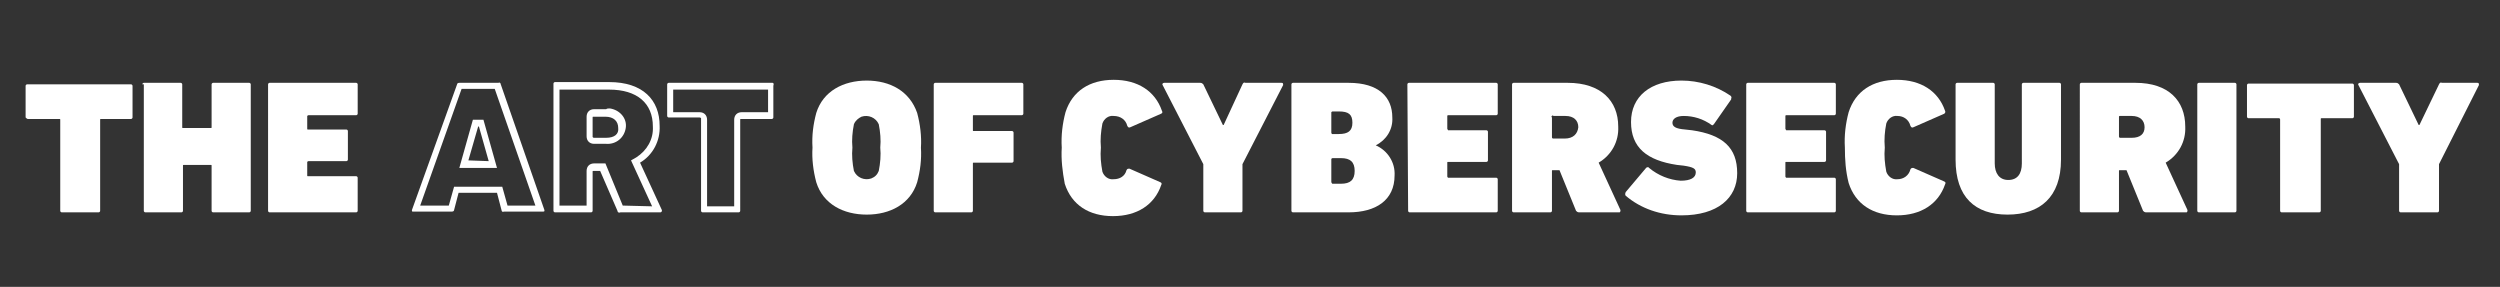 <?xml version="1.0" encoding="utf-8"?>
<!-- Generator: Adobe Illustrator 23.0.0, SVG Export Plug-In . SVG Version: 6.00 Build 0)  -->
<svg version="1.1" id="Layer_1" xmlns="http://www.w3.org/2000/svg" xmlns:xlink="http://www.w3.org/1999/xlink" x="0px" y="0px"
	 width="332px" height="38.1px" viewBox="0 0 332 38.1" style="enable-background:new 0 0 332 38.1;" xml:space="preserve">
<rect x="0" y="0" width="332" height="38.1" fill="#333333" stroke="none"/>
<style type="text/css">
	.st0{fill:#FFFFFF;}
</style>
<title>AOS-logo</title>
<g>
	<g>
		<path class="st0" d="M8.2,28.2C8.1,28.2,8,28.1,8,28c0,0,0,0,0,0V15.9c0-0.1,0-0.1-0.1-0.1c0,0,0,0,0,0H3.7
			c-0.1,0-0.2-0.1-0.3-0.2c0,0,0,0,0,0v-4.2c0-0.1,0.1-0.2,0.2-0.2c0,0,0,0,0,0h13.8c0.1,0,0.2,0.1,0.2,0.2c0,0,0,0,0,0v4.2
			c0,0.1-0.1,0.2-0.2,0.2c0,0,0,0,0,0h-4c-0.1,0-0.1,0-0.1,0.1c0,0,0,0,0,0V28c0,0.1-0.1,0.2-0.2,0.2c0,0,0,0,0,0L8.2,28.2z"/>
		<path class="st0" d="M18.9,11.2c0-0.1,0.1-0.2,0.2-0.2c0,0,0,0,0,0H24c0.1,0,0.2,0.1,0.2,0.2c0,0,0,0,0,0v5.7c0,0.1,0,0.1,0.1,0.1
			c0,0,0,0,0,0H28c0.1,0,0.1,0,0.1-0.1c0,0,0,0,0,0v-5.7c0-0.1,0.1-0.2,0.2-0.2c0,0,0,0,0,0h4.8c0.1,0,0.2,0.1,0.2,0.2c0,0,0,0,0,0
			V28c0,0.1-0.1,0.2-0.2,0.2c0,0,0,0,0,0h-4.8c-0.1,0-0.2-0.1-0.2-0.2c0,0,0,0,0,0v-6c0-0.1,0-0.1-0.1-0.1c0,0,0,0,0,0h-3.6
			c-0.1,0-0.1,0-0.1,0.1c0,0,0,0,0,0v6c0,0.1-0.1,0.2-0.2,0.2c0,0,0,0,0,0h-4.8c-0.1,0-0.2-0.1-0.2-0.2c0,0,0,0,0,0V11.2z"/>
		<path class="st0" d="M35.6,11.2c0-0.1,0.1-0.2,0.2-0.2c0,0,0,0,0,0h11.5c0.1,0,0.2,0.1,0.2,0.2c0,0,0,0,0,0v3.9
			c0,0.1-0.1,0.2-0.2,0.2c0,0,0,0,0,0H41c-0.1,0-0.1,0-0.2,0.1c0,0,0,0,0,0v1.7c0,0.1,0,0.1,0.1,0.1c0,0,0,0,0,0h5.1
			c0.1,0,0.2,0.1,0.2,0.2c0,0,0,0,0,0v3.8c0,0.1-0.1,0.2-0.2,0.2c0,0,0,0,0,0H41c-0.1,0-0.1,0-0.2,0.1c0,0,0,0,0,0v1.8
			c0,0.1,0,0.1,0.1,0.1c0,0,0,0,0,0h6.4c0.1,0,0.2,0.1,0.2,0.2c0,0,0,0,0,0V28c0,0.1-0.1,0.2-0.2,0.2c0,0,0,0,0,0H35.8
			c-0.1,0-0.2-0.1-0.2-0.2c0,0,0,0,0,0V11.2z"/>
		<path class="st0" d="M66.5,11.2c0-0.2-0.2-0.3-0.3-0.2H61c-0.2,0-0.3,0.1-0.3,0.2l-6,16.7c0,0.1,0,0.2,0.1,0.2c0,0,0.1,0,0.1,0H60
			c0.2,0,0.3-0.1,0.3-0.2l0.6-2.3H66l0.6,2.3c0,0.2,0.2,0.3,0.3,0.2h5.2c0.1,0,0.2,0,0.2-0.1c0,0,0-0.1,0-0.1L66.5,11.2z M67.4,27.3
			l-0.7-2.5h-6.4l-0.7,2.5h-3.8l5.5-15.5h4.4l5.4,15.5L67.4,27.3z"/>
		<path class="st0" d="M62.8,15.9L61,22.3h5l-1.8-6.4H62.8z M62.2,21.3l1.3-4.5h0.1l1.3,4.6L62.2,21.3z"/>
		<path class="st0" d="M80.5,14.5h-1.6c-0.6,0-1,0.4-1,1v2.6c0,0.6,0.4,1,1,1h1.6c1.3,0.1,2.4-0.8,2.6-2.1s-0.8-2.4-2.1-2.6
			C80.8,14.4,80.6,14.4,80.5,14.5 M80.5,18.3h-1.6c-0.1,0-0.1,0-0.2-0.1c0,0,0,0,0,0v-2.6c0-0.1,0-0.1,0.1-0.1c0,0,0,0,0,0h1.6
			c1.1,0,1.7,0.6,1.7,1.5C82.2,17.8,81.6,18.3,80.5,18.3"/>
		<path class="st0" d="M85,21.6c1.7-1,2.7-2.9,2.6-4.9c0-3.4-2.2-5.8-6.7-5.8h-7.2c-0.1,0-0.2,0.1-0.2,0.2c0,0,0,0,0,0V28
			c0,0.1,0.1,0.2,0.2,0.2c0,0,0,0,0,0h4.8c0.1,0,0.2-0.1,0.2-0.2c0,0,0,0,0,0v-5.2c0-0.1,0-0.1,0.1-0.1c0,0,0,0,0,0h0.9L82,28
			c0,0.2,0.2,0.3,0.4,0.2h5.3c0.1,0,0.2-0.1,0.2-0.2c0,0,0-0.1,0-0.1L85,21.6z M82.7,27.3l-2.3-5.6h-1.5c-0.6,0-1,0.4-1,1v4.6h-3.6
			V11.9h6.6c3.7,0,5.8,1.8,5.8,4.9c0.1,1.7-0.8,3.2-2.2,4.1l-0.7,0.4l2.8,6.1L82.7,27.3z"/>
		<path class="st0" d="M102.6,11H88.8c-0.1,0-0.2,0.1-0.2,0.2c0,0,0,0,0,0v4.2c0,0.1,0.1,0.2,0.2,0.2c0,0,0,0,0,0h4.1
			c0.1,0,0.1,0,0.2,0.1c0,0,0,0,0,0V28c0,0.1,0.1,0.2,0.2,0.2c0,0,0,0,0,0h4.8c0.1,0,0.2-0.1,0.2-0.2c0,0,0,0,0,0V15.9
			c0-0.1,0-0.1,0.1-0.1c0,0,0,0,0,0h4.1c0.1,0,0.2-0.1,0.2-0.2c0,0,0,0,0,0v-4.2C102.8,11.1,102.7,11,102.6,11
			C102.6,11,102.6,11,102.6,11 M102,14.9h-3.5c-0.6,0-1,0.4-1,1v11.5h-3.6V15.9c0-0.6-0.4-1-1-1h-3.5v-3H102V14.9z"/>
		<path class="st0" d="M108.4,24.2c-0.4-1.5-0.6-3.1-0.5-4.6c-0.1-1.6,0.1-3.1,0.5-4.6c0.9-2.9,3.6-4.3,6.7-4.3s5.7,1.4,6.7,4.3
			c0.4,1.5,0.6,3.1,0.5,4.6c0.1,1.6-0.1,3.1-0.5,4.6c-0.9,2.9-3.6,4.3-6.7,4.3S109.3,27.1,108.4,24.2 M116.7,22.7
			c0.2-1,0.3-2.1,0.2-3.1c0.1-1,0-2.1-0.2-3.1c-0.4-0.9-1.4-1.3-2.3-1c-0.4,0.2-0.8,0.5-1,1c-0.2,1-0.3,2.1-0.2,3.1
			c-0.1,1,0,2.1,0.2,3.1c0.4,0.9,1.4,1.3,2.3,1C116.2,23.5,116.5,23.2,116.7,22.7"/>
		<path class="st0" d="M124,11.2c0-0.1,0.1-0.2,0.2-0.2c0,0,0,0,0,0h11.5c0.1,0,0.2,0.1,0.2,0.2c0,0,0,0,0,0v3.9
			c0,0.1-0.1,0.2-0.2,0.2c0,0,0,0,0,0h-6.4c-0.1,0-0.1,0-0.1,0.1c0,0,0,0,0,0v1.9c0,0.1,0,0.1,0.1,0.1c0,0,0,0,0,0h5.1
			c0.1,0,0.2,0.1,0.2,0.2c0,0,0,0,0,0v3.8c0,0.1-0.1,0.2-0.2,0.2c0,0,0,0,0,0h-5.1c-0.1,0-0.1,0-0.1,0.1c0,0,0,0,0,0V28
			c0,0.1-0.1,0.2-0.2,0.2c0,0,0,0,0,0h-4.8c-0.1,0-0.2-0.1-0.2-0.2c0,0,0,0,0,0V11.2z"/>
	</g>
	<g>
		<path class="st0" d="M141,19.6c-0.1-1.6,0.1-3.2,0.5-4.7c0.9-2.8,3.2-4.3,6.4-4.3s5.5,1.5,6.4,4.1c0.1,0.2,0.1,0.3-0.1,0.4
			l-4.1,1.8c-0.2,0.1-0.3,0-0.4-0.2c-0.2-0.8-0.9-1.3-1.8-1.3c-0.7-0.1-1.3,0.4-1.5,1c-0.2,1.1-0.3,2.1-0.2,3.2
			c-0.1,1.1,0,2.1,0.2,3.2c0.2,0.6,0.8,1.1,1.5,1c0.8,0,1.5-0.4,1.7-1.2c0.1-0.2,0.2-0.2,0.4-0.2l4.1,1.8c0.2,0.1,0.2,0.2,0.1,0.4
			c-0.9,2.6-3.2,4.1-6.4,4.1s-5.5-1.5-6.4-4.3C141.1,22.8,140.9,21.2,141,19.6"/>
		<path class="st0" d="M160,28.2c-0.1,0-0.2-0.1-0.2-0.2c0,0,0,0,0,0v-6.2l-5.4-10.5c-0.1-0.1,0-0.3,0.2-0.3h4.8
			c0.2,0,0.3,0.1,0.4,0.2l2.6,5.4h0.1l2.5-5.4c0.1-0.2,0.2-0.3,0.4-0.2h4.8c0.2,0,0.2,0.1,0.2,0.3L165,21.8V28
			c0,0.1-0.1,0.2-0.2,0.2c0,0,0,0,0,0H160z"/>
		<path class="st0" d="M171.5,11.2c0-0.1,0.1-0.2,0.2-0.2c0,0,0,0,0,0h7.4c4,0,5.8,1.9,5.8,4.6c0.1,1.6-0.8,3-2.2,3.7v0
			c1.6,0.7,2.6,2.3,2.5,4c0,3.3-2.5,4.9-6.1,4.9h-7.4c-0.1,0-0.2-0.1-0.2-0.2c0,0,0,0,0,0L171.5,11.2z M177.8,17.8
			c1.2,0,1.8-0.4,1.8-1.5s-0.5-1.5-1.8-1.5H177c-0.1,0-0.1,0-0.2,0.1c0,0,0,0,0,0v2.7c0,0.1,0,0.1,0.1,0.2c0,0,0,0,0,0L177.8,17.8z
			 M177,24.4h1.1c1.2,0,1.8-0.5,1.8-1.7s-0.6-1.7-1.8-1.7H177c-0.1,0-0.1,0-0.2,0.1c0,0,0,0,0,0v3.1C176.9,24.4,176.9,24.4,177,24.4
			C177,24.4,177,24.4,177,24.4"/>
		<path class="st0" d="M186.9,11.2c0-0.1,0.1-0.2,0.2-0.2c0,0,0,0,0,0h11.6c0.1,0,0.2,0.1,0.2,0.2c0,0,0,0,0,0v3.9
			c0,0.1-0.1,0.2-0.2,0.2c0,0,0,0,0,0h-6.4c-0.1,0-0.1,0.1-0.1,0.1c0,0,0,0,0,0v1.7c0,0.1,0.1,0.1,0.1,0.2c0,0,0,0,0,0h5.1
			c0.1,0,0.2,0.1,0.2,0.2c0,0,0,0,0,0v3.8c0,0.1-0.1,0.2-0.2,0.2c0,0,0,0,0,0h-5.1c-0.1,0-0.1,0-0.1,0.1c0,0,0,0,0,0v1.8
			c0,0.1,0,0.1,0.1,0.2c0,0,0,0,0,0h6.4c0.1,0,0.2,0.1,0.2,0.2c0,0,0,0,0,0V28c0,0.1-0.1,0.2-0.2,0.2c0,0,0,0,0,0h-11.5
			c-0.1,0-0.2-0.1-0.2-0.2c0,0,0,0,0,0L186.9,11.2z"/>
		<path class="st0" d="M209.7,28.2c-0.2,0-0.3-0.1-0.4-0.2l-2.2-5.4h-0.9c-0.1,0-0.1,0-0.1,0.1c0,0,0,0,0,0V28
			c0,0.1-0.1,0.2-0.2,0.2c0,0,0,0,0,0H201c-0.1,0-0.2-0.1-0.2-0.2c0,0,0,0,0,0V11.2c0-0.1,0.1-0.2,0.2-0.2c0,0,0,0,0,0h7.2
			c4.4,0,6.7,2.4,6.7,5.8c0.1,2-0.9,3.8-2.6,4.8l2.9,6.3c0,0.1,0,0.2-0.1,0.3c0,0-0.1,0-0.1,0L209.7,28.2z M209.6,16.9
			c0-0.9-0.6-1.5-1.7-1.5h-1.6c-0.1-0.1-0.1-0.1-0.2,0c-0.1,0.1-0.1,0.1,0,0.2v2.6c0,0.1,0,0.1,0.1,0.2c0,0,0,0,0,0h1.6
			C208.9,18.4,209.5,17.8,209.6,16.9"/>
		<path class="st0" d="M215.9,26c-0.1-0.1-0.1-0.3,0-0.5l2.7-3.2c0.1-0.1,0.2-0.1,0.3-0.1c0,0,0,0,0.1,0.1c1.2,1,2.7,1.6,4.2,1.7
			c1.3,0,2-0.4,2-1.1c0-0.5-0.3-0.7-1.6-0.9l-0.9-0.1c-4-0.6-6.1-2.3-6.1-5.7s2.6-5.5,6.7-5.5c2.3,0,4.6,0.7,6.5,2
			c0.1,0.1,0.2,0.2,0.1,0.4c0,0,0,0,0,0.1l-2.3,3.3c-0.1,0.1-0.2,0.2-0.3,0.1c0,0,0,0,0,0c-1.1-0.8-2.4-1.2-3.7-1.2
			c-1,0-1.5,0.4-1.5,0.9c0,0.5,0.4,0.8,1.7,0.9l0.9,0.1c4.1,0.6,6,2.3,6,5.7c0,3.3-2.6,5.6-7.4,5.6C220.5,28.6,217.9,27.7,215.9,26"
			/>
		<path class="st0" d="M231.9,11.2c0-0.1,0.1-0.2,0.2-0.2c0,0,0,0,0,0h11.5c0.1,0,0.2,0.1,0.2,0.2c0,0,0,0,0,0v3.9
			c0,0.1-0.1,0.2-0.2,0.2c0,0,0,0,0,0h-6.4c-0.1,0-0.1,0.1-0.1,0.1c0,0,0,0,0,0v1.7c0,0.1,0.1,0.1,0.1,0.2c0,0,0,0,0,0h5.1
			c0.1,0,0.2,0.1,0.2,0.2c0,0,0,0,0,0v3.8c0,0.1-0.1,0.2-0.2,0.2c0,0,0,0,0,0h-5.1c-0.1,0-0.1,0-0.1,0.1c0,0,0,0,0,0v1.8
			c0,0.1,0,0.1,0.1,0.2c0,0,0,0,0,0h6.4c0.1,0,0.2,0.1,0.2,0.2c0,0,0,0,0,0V28c0,0.1-0.1,0.2-0.2,0.2c0,0,0,0,0,0h-11.5
			c-0.1,0-0.2-0.1-0.2-0.2c0,0,0,0,0,0L231.9,11.2z"/>
		<path class="st0" d="M245,19.6c-0.1-1.6,0.1-3.2,0.5-4.7c0.9-2.8,3.2-4.3,6.4-4.3s5.5,1.5,6.4,4.1c0.1,0.2,0,0.3-0.1,0.4l-4.1,1.8
			c-0.2,0.1-0.3,0-0.4-0.2c-0.2-0.8-0.9-1.3-1.7-1.3c-0.7-0.1-1.3,0.4-1.5,1c-0.2,1-0.3,2.1-0.2,3.2c-0.1,1.1,0,2.1,0.2,3.2
			c0.2,0.6,0.8,1.1,1.5,1c0.8,0,1.5-0.5,1.7-1.3c0.1-0.2,0.2-0.2,0.4-0.2l4.1,1.8c0.2,0.1,0.2,0.2,0.1,0.4c-0.9,2.6-3.2,4.1-6.4,4.1
			s-5.5-1.5-6.4-4.3C245.1,22.7,245,21.2,245,19.6"/>
		<path class="st0" d="M259.7,21.2v-10c0-0.1,0.1-0.2,0.2-0.2c0,0,0,0,0,0h4.8c0.1,0,0.2,0.1,0.2,0.2c0,0,0,0,0,0v10.5
			c0,1.3,0.6,2.2,1.8,2.2s1.8-0.8,1.8-2.2V11.2c0-0.1,0.1-0.2,0.2-0.2c0,0,0,0,0,0h4.8c0.1,0,0.2,0.1,0.2,0.2c0,0,0,0,0,0v10
			c0,5-2.8,7.3-7.1,7.3S259.7,26.2,259.7,21.2"/>
		<path class="st0" d="M285,28.2c-0.2,0-0.3-0.1-0.4-0.2l-2.2-5.4h-0.9c-0.1,0-0.1,0-0.1,0.1c0,0,0,0,0,0V28c0,0.1-0.1,0.2-0.2,0.2
			c0,0,0,0,0,0h-4.8c-0.1,0-0.2-0.1-0.2-0.2c0,0,0,0,0,0V11.2c0-0.1,0.1-0.2,0.2-0.2c0,0,0,0,0,0h7.2c4.4,0,6.6,2.4,6.6,5.8
			c0.1,2-0.9,3.8-2.6,4.8l2.9,6.3c0,0.1,0,0.2-0.1,0.3c0,0-0.1,0-0.1,0L285,28.2z M284.8,16.9c0-0.9-0.6-1.5-1.7-1.5h-1.6
			c-0.1,0-0.1,0.1-0.1,0.1c0,0,0,0,0,0v2.6c0,0.1,0,0.1,0.1,0.2c0,0,0,0,0,0h1.6C284.2,18.3,284.8,17.8,284.8,16.9"/>
		<path class="st0" d="M292,11h4.8c0.1,0,0.2,0.1,0.2,0.2V28c0,0.1-0.1,0.2-0.2,0.2H292c-0.1,0-0.2-0.1-0.2-0.2V11.2
			C291.8,11.1,291.9,11,292,11z"/>
		<path class="st0" d="M303,28.2c-0.1,0-0.2-0.1-0.2-0.2c0,0,0,0,0,0V15.9c0-0.1,0-0.1-0.1-0.2c0,0,0,0,0,0h-4.1
			c-0.1,0-0.2-0.1-0.2-0.2c0,0,0,0,0,0v-4.2c0-0.1,0.1-0.2,0.2-0.2c0,0,0,0,0,0h13.8c0.1,0,0.2,0.1,0.2,0.2c0,0,0,0,0,0v4.2
			c0,0.1-0.1,0.2-0.2,0.2c0,0,0,0,0,0h-4.1c-0.1,0-0.1,0-0.1,0.1c0,0,0,0,0,0V28c0,0.1-0.1,0.2-0.2,0.2c0,0,0,0,0,0H303z"/>
		<path class="st0" d="M318.8,28.2c-0.1,0-0.2-0.1-0.2-0.2c0,0,0,0,0,0v-6.2l-5.4-10.5c-0.1-0.1,0-0.3,0.2-0.3h4.8
			c0.2,0,0.3,0.1,0.4,0.2l2.6,5.4h0.1l2.6-5.4c0.1-0.2,0.2-0.3,0.4-0.2h4.7c0.2,0,0.2,0.1,0.2,0.3l-5.3,10.5V28
			c0,0.1-0.1,0.2-0.2,0.2c0,0,0,0,0,0H318.8z"/>
	</g>
</g>
</svg>
